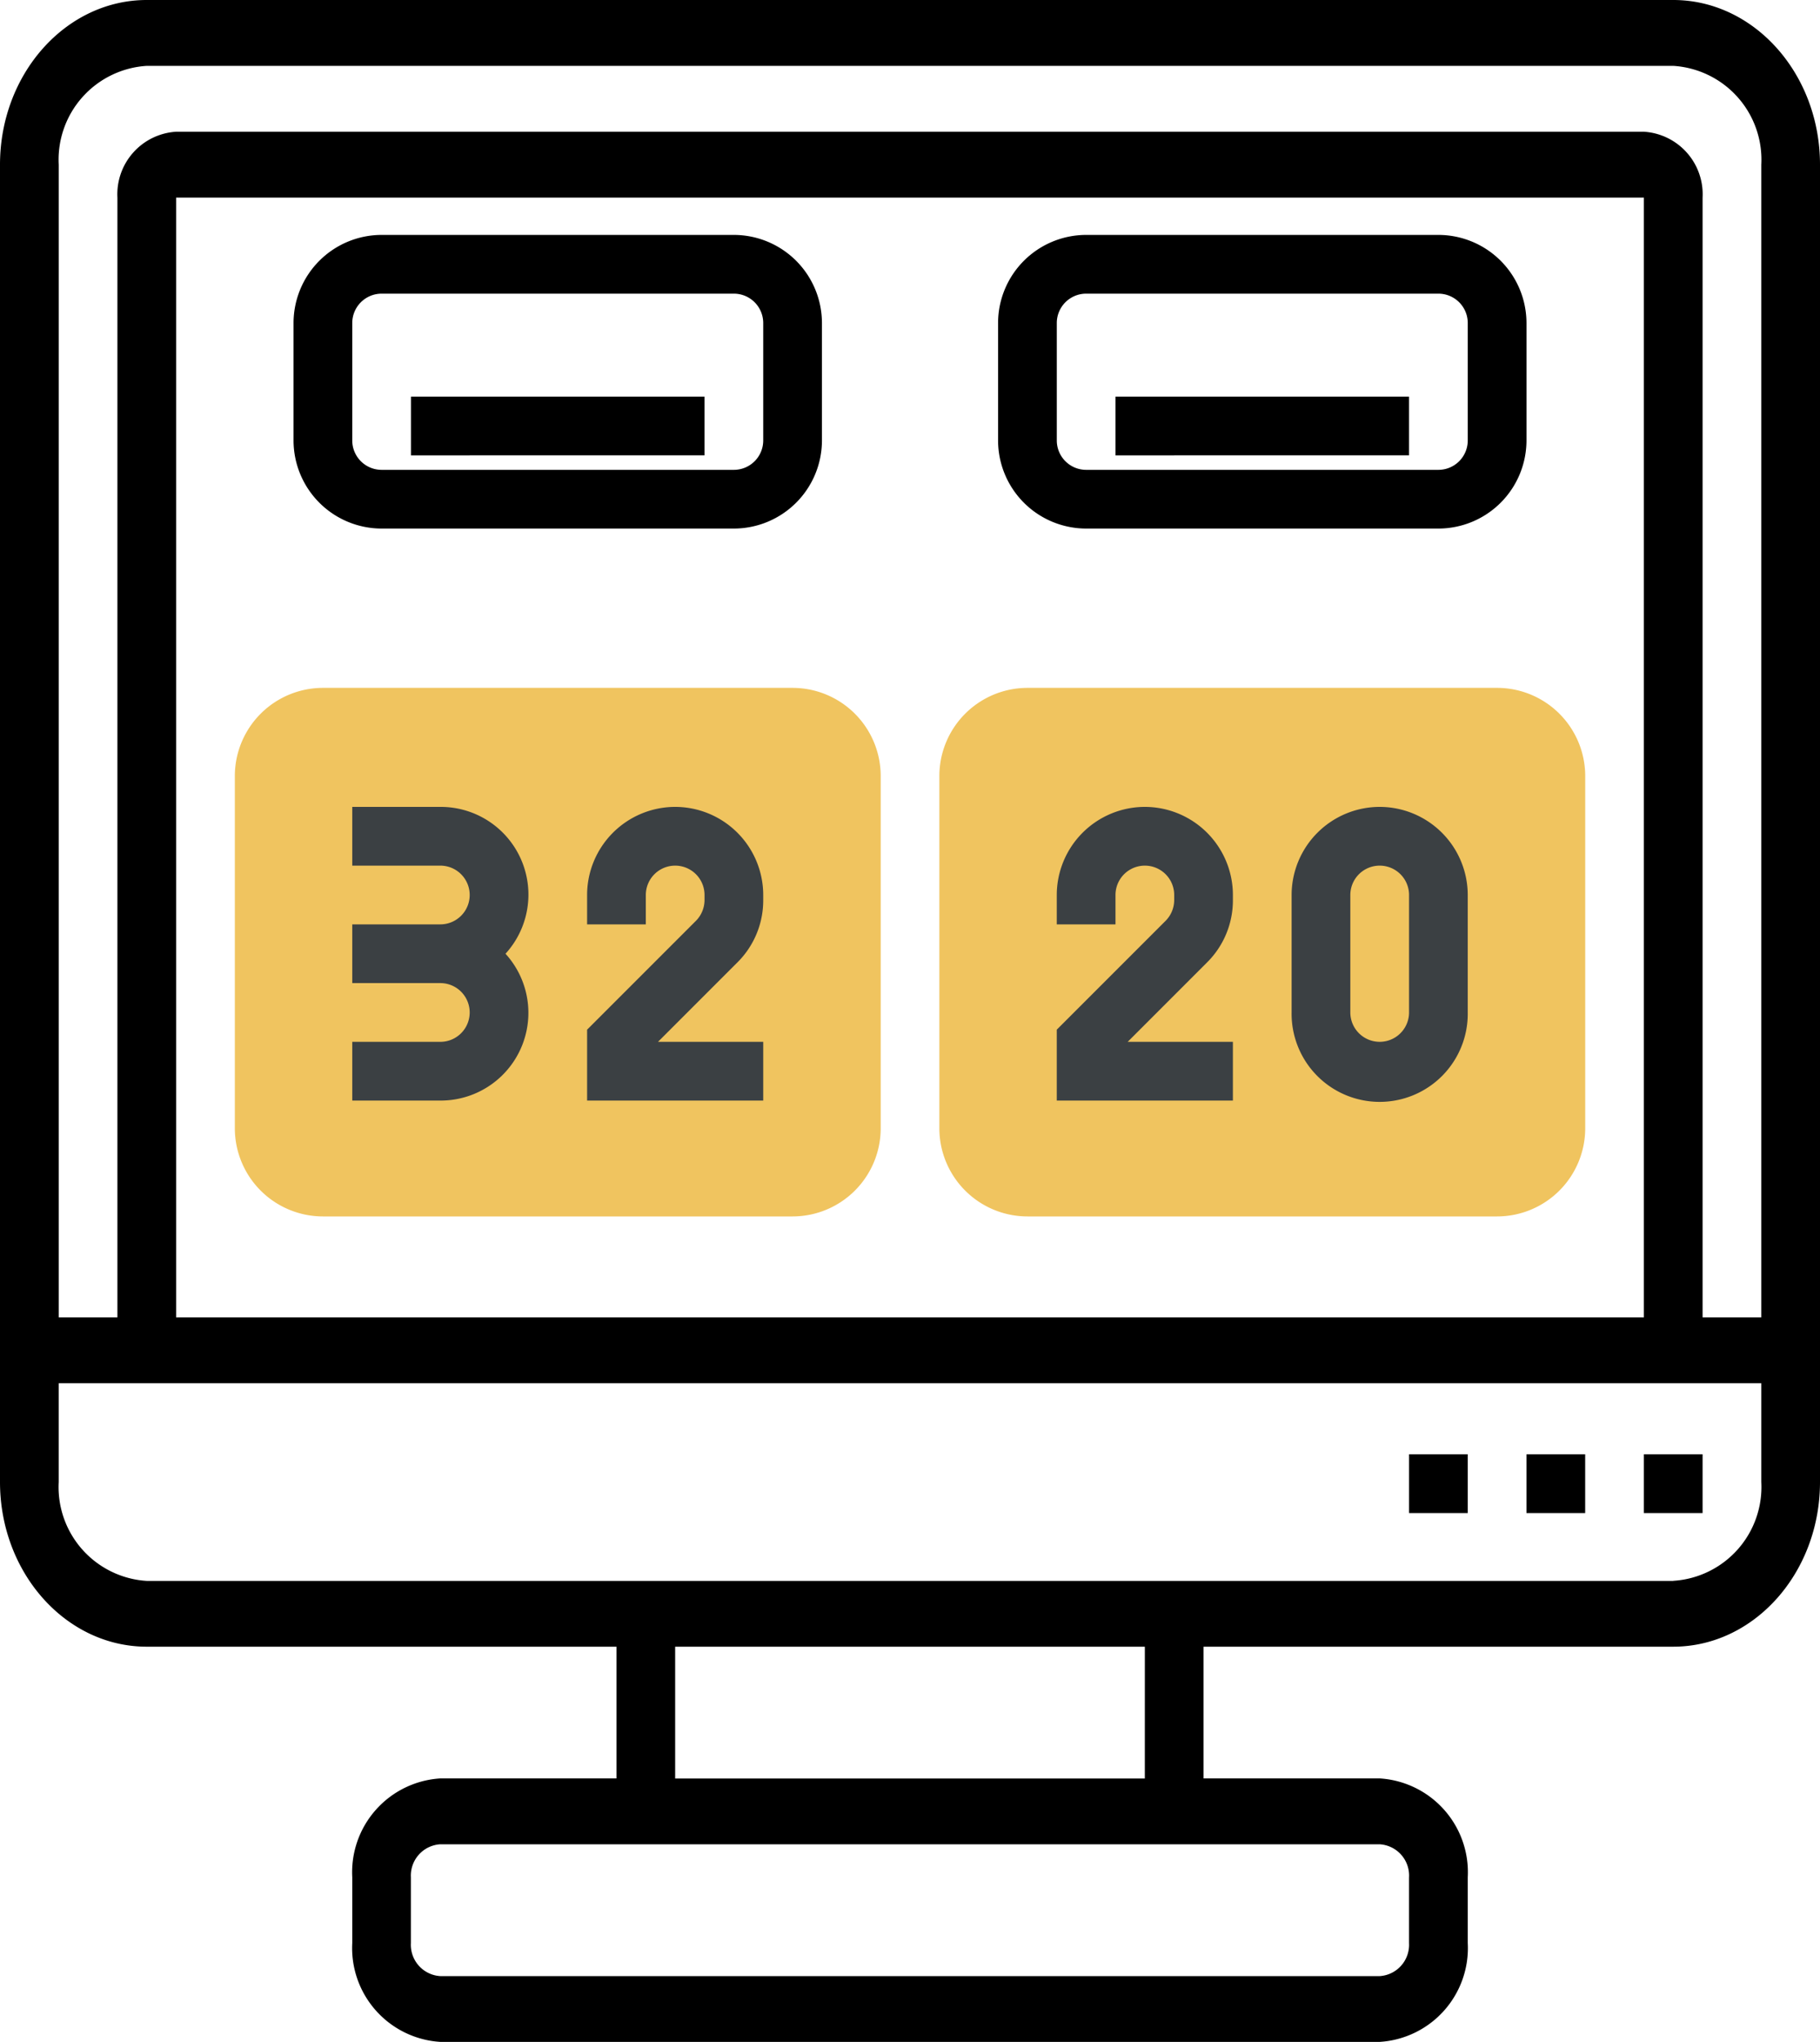 <svg id="グループ_1792" data-name="グループ 1792" xmlns="http://www.w3.org/2000/svg" width="91.688" height="102.832" viewBox="0 0 91.688 102.832">
  <g id="scores" transform="translate(0)">
    <path id="パス_815" data-name="パス 815" d="M61.1,47.619H37.437A4.442,4.442,0,0,1,33,43.183V25.437A4.442,4.442,0,0,1,37.437,21H61.1a4.442,4.442,0,0,1,4.437,4.437V43.183A4.442,4.442,0,0,1,61.1,47.619Z" transform="translate(14.323 13.642)" fill="#f0c45f"/>
    <path id="パス_816" data-name="パス 816" d="M37.1,47.619H13.437A4.442,4.442,0,0,1,9,43.183V25.437A4.442,4.442,0,0,1,13.437,21H37.1a4.442,4.442,0,0,1,4.437,4.437V43.183A4.442,4.442,0,0,1,37.1,47.619Z" transform="translate(2.831 13.642)" fill="#f0c45f"/>
    <path id="パス_817" data-name="パス 817" d="M85.294,1H8.394C4.317,1,1,4.72,1,9.293V75.636c0,4.573,3.317,8.293,7.394,8.293H32.056v6.634H23.183a4.735,4.735,0,0,0-4.437,4.976v3.317a4.735,4.735,0,0,0,4.437,4.976H70.506a4.735,4.735,0,0,0,4.437-4.976V95.539a4.735,4.735,0,0,0-4.437-4.976H61.633V83.929H85.294c4.077,0,7.394-3.72,7.394-8.293V9.293C92.688,4.72,89.371,1,85.294,1ZM8.394,4.317h76.9a4.735,4.735,0,0,1,4.437,4.976v58.05H86.773V10.951a3.156,3.156,0,0,0-2.958-3.317H9.873a3.156,3.156,0,0,0-2.958,3.317V67.343H3.958V9.293A4.735,4.735,0,0,1,8.394,4.317ZM83.815,67.343H9.873V10.951H83.815Zm-11.831,28.2v3.317a1.578,1.578,0,0,1-1.479,1.659H23.183A1.578,1.578,0,0,1,21.7,98.856V95.539a1.578,1.578,0,0,1,1.479-1.659H70.506A1.578,1.578,0,0,1,71.985,95.539Zm-13.31-4.976H35.013V83.929H58.675Zm26.619-9.951H8.394a4.735,4.735,0,0,1-4.437-4.976V70.66H89.731v4.976A4.735,4.735,0,0,1,85.294,80.612Z" transform="translate(-1 -1)"/>
    <path id="パス_818" data-name="パス 818" d="M57,45h2.958v2.958H57Z" transform="translate(25.815 28.241)"/>
    <path id="パス_819" data-name="パス 819" d="M53,45h2.958v2.958H53Z" transform="translate(23.9 28.241)"/>
    <path id="パス_820" data-name="パス 820" d="M49,45h2.958v2.958H49Z" transform="translate(21.985 28.241)"/>
    <path id="パス_821" data-name="パス 821" d="M49.437,25A4.442,4.442,0,0,0,45,29.437v5.915a4.437,4.437,0,1,0,8.873,0V29.437A4.442,4.442,0,0,0,49.437,25Zm1.479,10.352a1.479,1.479,0,1,1-2.958,0V29.437a1.479,1.479,0,1,1,2.958,0Z" transform="translate(20.069 15.636)" fill="#3b4043"/>
    <path id="パス_822" data-name="パス 822" d="M41.437,25A4.442,4.442,0,0,0,37,29.437v1.479h2.958V29.437a1.479,1.479,0,0,1,2.958,0v.254a1.49,1.49,0,0,1-.433,1.046L37,36.219v3.57h8.873V36.831h-5.3l4-4a4.4,4.4,0,0,0,1.3-3.137v-.254A4.442,4.442,0,0,0,41.437,25Z" transform="translate(16.238 15.636)" fill="#3b4043"/>
    <path id="パス_823" data-name="パス 823" d="M25.437,25A4.442,4.442,0,0,0,21,29.437v1.479h2.958V29.437a1.479,1.479,0,1,1,2.958,0v.254a1.49,1.49,0,0,1-.433,1.046L21,36.219v3.57h8.873V36.831h-5.3l4-4a4.4,4.4,0,0,0,1.3-3.137v-.254A4.442,4.442,0,0,0,25.437,25Z" transform="translate(8.577 15.636)" fill="#3b4043"/>
    <path id="パス_824" data-name="パス 824" d="M17.437,25H13v2.958h4.437a1.479,1.479,0,1,1,0,2.958H13v2.958h4.437a1.479,1.479,0,1,1,0,2.958H13v2.958h4.437a4.418,4.418,0,0,0,3.283-7.394A4.418,4.418,0,0,0,17.437,25Z" transform="translate(4.746 15.636)" fill="#3b4043"/>
    <path id="パス_825" data-name="パス 825" d="M39.437,23.788H57.183a4.442,4.442,0,0,0,4.437-4.437V13.437A4.442,4.442,0,0,0,57.183,9H39.437A4.442,4.442,0,0,0,35,13.437v5.915A4.442,4.442,0,0,0,39.437,23.788ZM37.958,13.437a1.48,1.48,0,0,1,1.479-1.479H57.183a1.48,1.48,0,0,1,1.479,1.479v5.915a1.48,1.48,0,0,1-1.479,1.479H39.437a1.48,1.48,0,0,1-1.479-1.479Z" transform="translate(15.281 2.831)"/>
    <path id="パス_826" data-name="パス 826" d="M15.437,23.788H33.183a4.442,4.442,0,0,0,4.437-4.437V13.437A4.442,4.442,0,0,0,33.183,9H15.437A4.442,4.442,0,0,0,11,13.437v5.915A4.442,4.442,0,0,0,15.437,23.788ZM13.958,13.437a1.48,1.48,0,0,1,1.479-1.479H33.183a1.48,1.48,0,0,1,1.479,1.479v5.915a1.48,1.48,0,0,1-1.479,1.479H15.437a1.48,1.48,0,0,1-1.479-1.479Z" transform="translate(3.788 2.831)"/>
    <path id="パス_827" data-name="パス 827" d="M15,13H29.788v2.958H15Z" transform="translate(5.704 6.975)"/>
    <path id="パス_828" data-name="パス 828" d="M39,13H53.788v2.958H39Z" transform="translate(17.196 6.975)"/>
  </g>
</svg>
